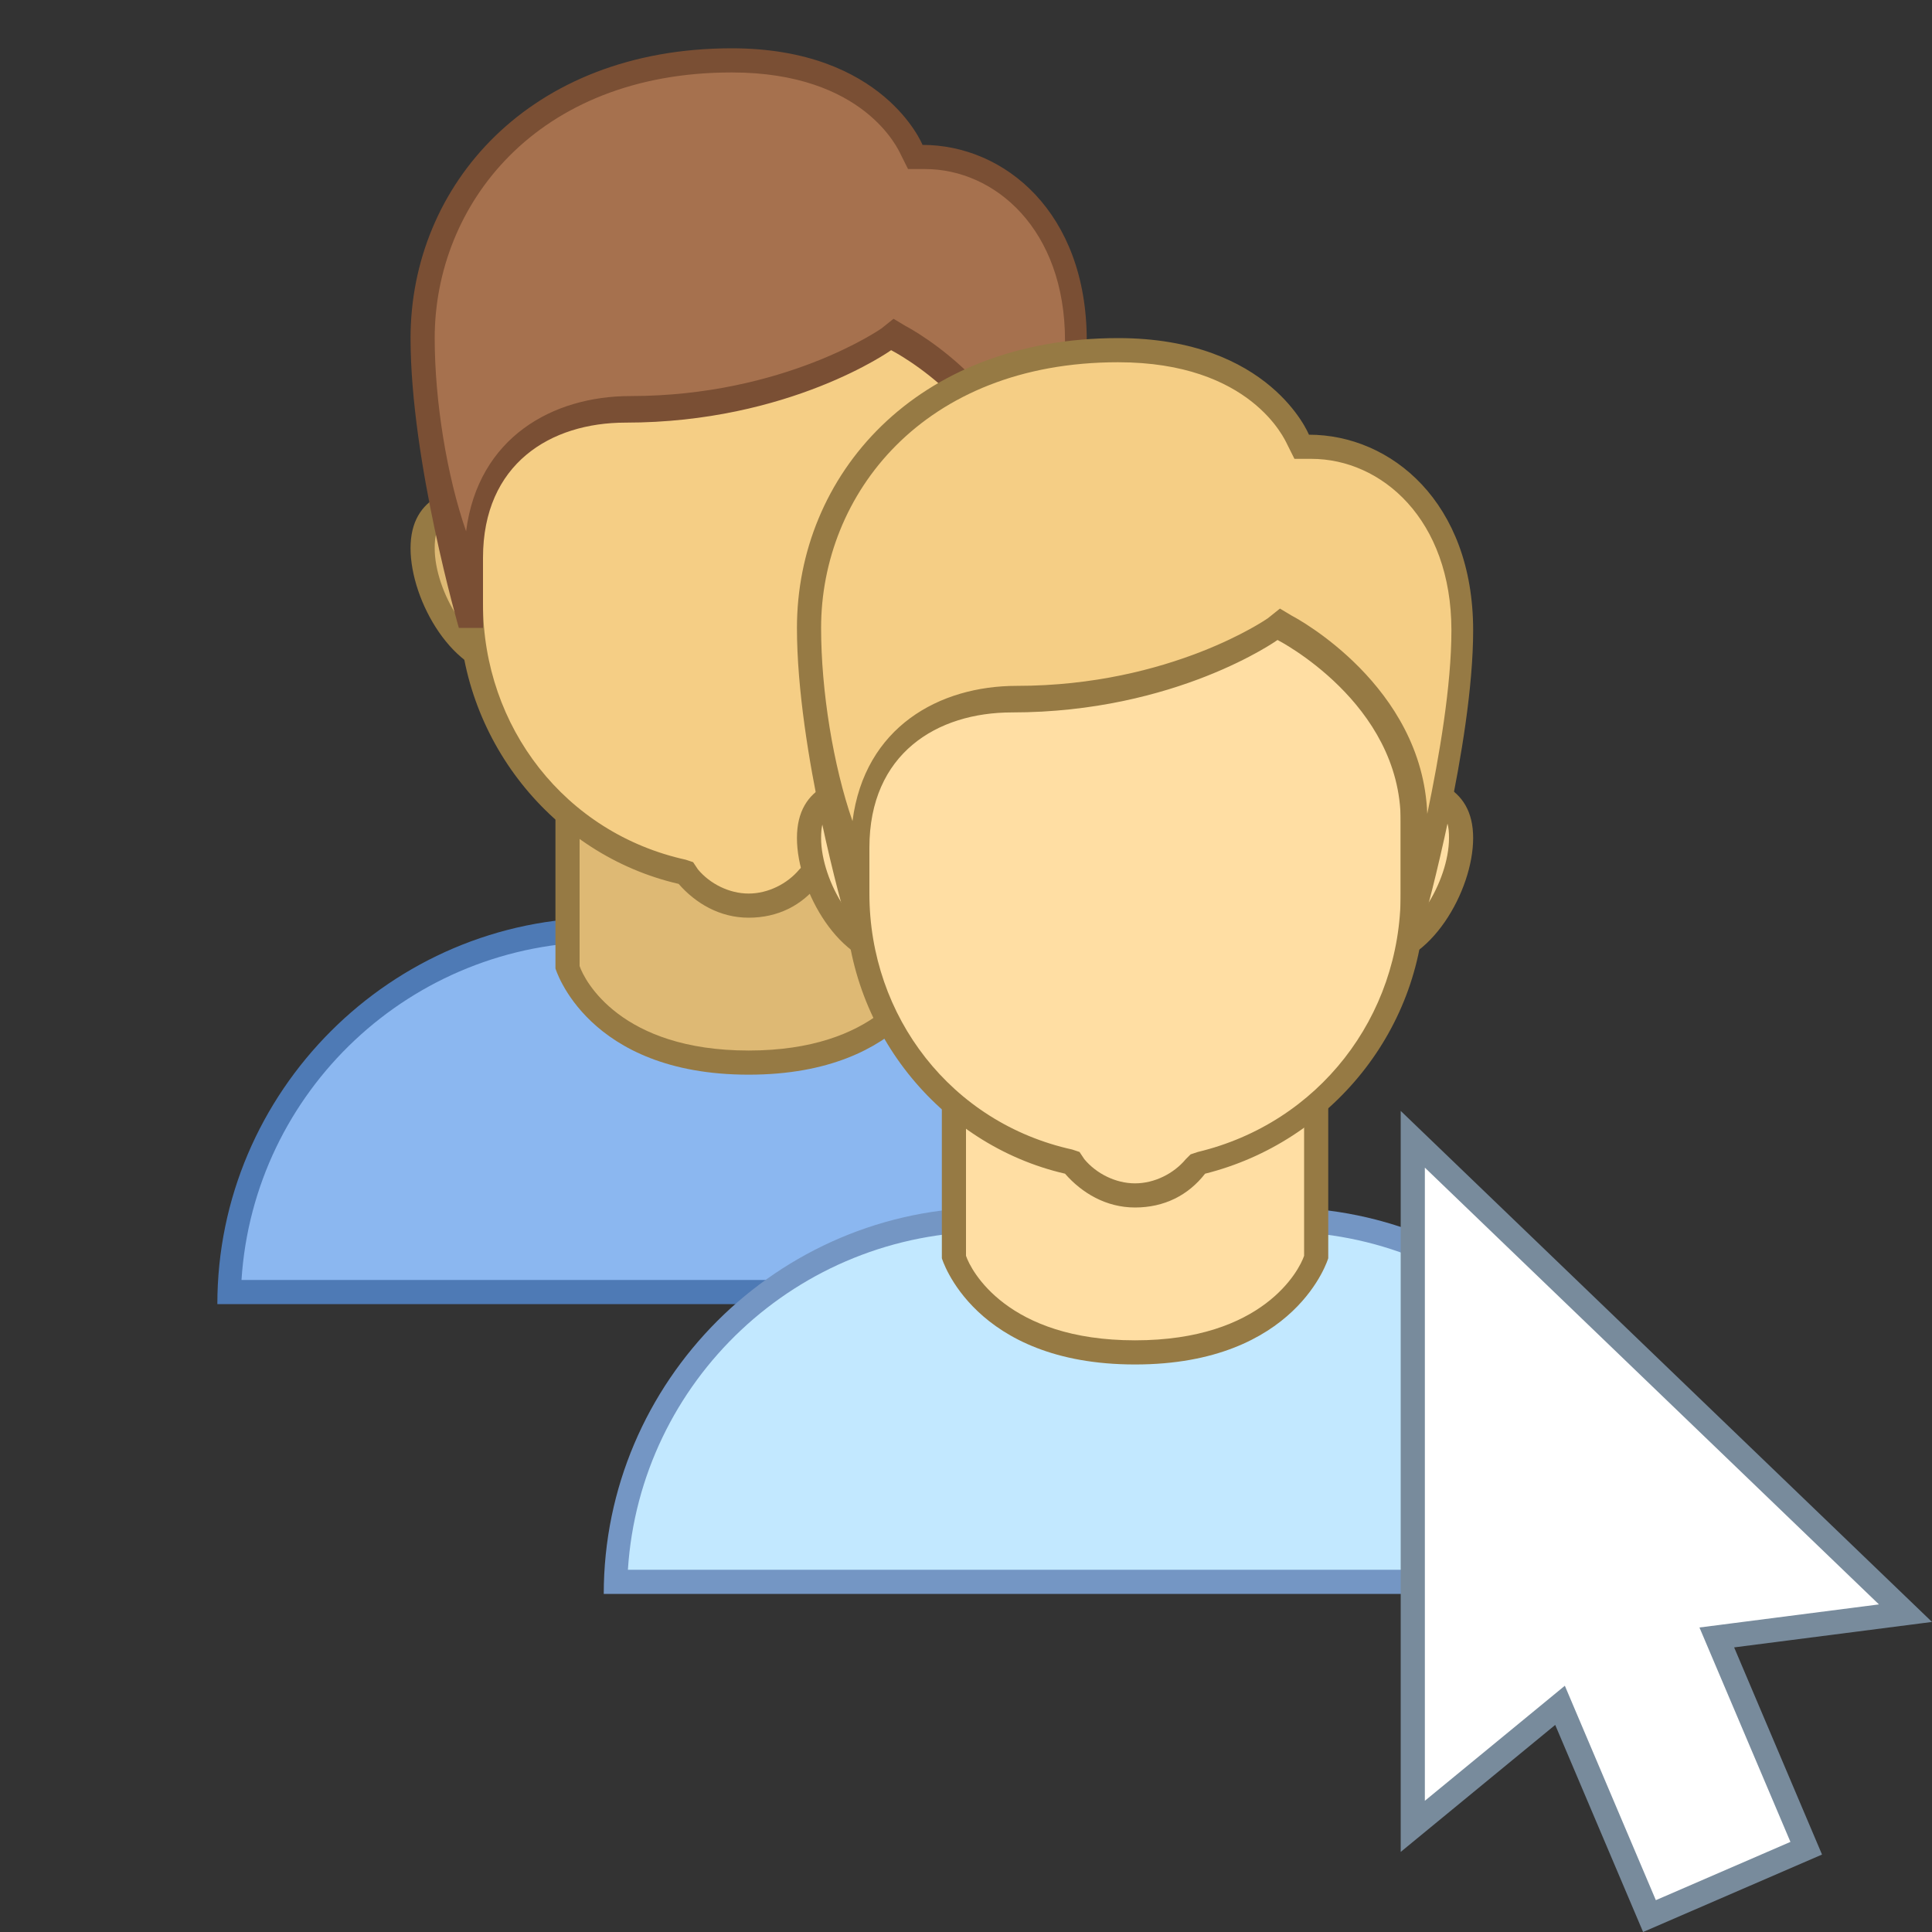 <svg xmlns="http://www.w3.org/2000/svg"  viewBox="0 0 80 80" width="80px" height="80px"><rect x="0" y="0" width="80" height="80" fill="#333333" stroke="none"/><path fill="#8bb7f0" d="M9.5,53.5c0.3-8.3,7.1-15,15.5-15h12c8.4,0,15.2,6.7,15.5,15H9.5z"/><path fill="#4e7ab5" d="M37,39c7.9,0,14.5,6.2,15,14H10c0.5-7.8,7-14,15-14H37 M37,38H25c-8.8,0-16,7.2-16,16h44 C53,45.2,45.8,38,37,38L37,38z"/><path fill="#deb974" d="M31,44c-5.9,0-7.3-3.5-7.5-3.9v-7.5h15V40C38.3,40.6,36.9,44,31,44z"/><path fill="#967a44" d="M38,33v7c-0.2,0.6-1.7,3.5-7,3.5s-6.8-2.9-7-3.5v-7H38 M39,32H23v8.1c0,0,1.3,4.4,8,4.4s8-4.4,8-4.4 V32L39,32z"/><path fill="#deb974" d="M41,27.5c-1.9,0-3.5-1.6-3.5-3.5s1.6-3.5,3.5-3.5c2.5,0,3.5,0.6,3.5,2.2C44.5,24.8,42.8,27.5,41,27.5 z M21,27.5c-1.8,0-3.5-2.7-3.5-4.8c0-1.6,1-2.2,3.5-2.2c1.9,0,3.5,1.6,3.5,3.5S22.9,27.5,21,27.5z"/><path fill="#967a44" d="M41,21c2.8,0,3,0.8,3,1.7c0,1.8-1.5,4.3-3,4.3c-1.7,0-3-1.3-3-3S39.3,21,41,21 M21,21 c1.7,0,3,1.3,3,3s-1.3,3-3,3c-1.5,0-3-2.5-3-4.3C18,21.8,18.2,21,21,21 M41,20c-2.2,0-4,1.8-4,4s1.8,4,4,4s4-3.1,4-5.3 S43.2,20,41,20L41,20z M21,20c-2.2,0-4,0.5-4,2.7s1.8,5.3,4,5.3s4-1.8,4-4S23.2,20,21,20L21,20z"/><path fill="#f5ce85" d="M31,37.5c-0.9,0-1.9-0.4-2.5-1.2l-0.1-0.1h-0.2c-5.2-1.3-8.8-5.9-8.8-11.2V14.5 c0-2.9,2.3-5.2,5.2-5.2h12.6c2.9,0,5.2,2.3,5.2,5.2V25c0,5.3-3.6,9.9-8.8,11.2h-0.2l-0.1,0.1C32.9,37.1,31.9,37.5,31,37.5z"/><path fill="#967a44" d="M37.3,9.8c2.6,0,4.7,2.1,4.7,4.7V25c0,5.1-3.4,9.5-8.4,10.7l-0.3,0.1L33.1,36c-0.5,0.6-1.3,1-2.1,1 s-1.6-0.4-2.1-1l-0.2-0.3l-0.3-0.1c-5-1.1-8.4-5.5-8.4-10.6V14.5c0-2.6,2.1-4.7,4.7-4.7H37.3 M37.3,8.8H24.7c-3.2,0-5.7,2.6-5.7,5.7 V25c0,5.6,3.9,10.4,9.1,11.6c0.7,0.8,1.7,1.4,2.9,1.4s2.2-0.5,2.9-1.4c5.2-1.3,9.1-6,9.1-11.6V14.5C43,11.3,40.4,8.8,37.3,8.8 L37.3,8.8z"/><path fill="#a6714e" d="M42.5,25.5V22c0-5.2-5.2-7.9-5.4-8l-0.3-0.1L36.6,14c0,0-4.1,2.9-10.7,2.9c-2.9,0-6.4,1.6-6.4,6.1 v2.4h-0.1C19,24,17.5,18.3,17.5,14c0-5.7,4.4-11.5,12.8-11.5c5.8,0,7.4,3.5,7.4,3.7l0.1,0.3h0.3c3.1,0,6.3,2.6,6.3,7.6 C44.4,18,42.9,23.9,42.5,25.5L42.5,25.5z"/><path fill="#7a4f34" d="M30.3,3c5.5,0,6.9,3.2,7,3.4L37.6,7h0.7c2.9,0,5.8,2.5,5.8,7.1c0,2.3-0.5,5.2-1,7.6 c-0.2-5.3-5.4-8.1-5.6-8.2L37,13.2l-0.5,0.4c0,0-4,2.8-10.4,2.8c-3.2,0-6.3,1.7-6.8,5.6c-0.8-2.3-1.3-5.4-1.3-8 C18,8.5,22.2,3,30.3,3 M30.3,2C21.9,2,17,7.7,17,14c0,5.1,2,12,2,12h1c0,0,0-1.5,0-2.9c0-3.9,2.8-5.6,5.9-5.6c6.8,0,11-3,11-3 S42,17.1,42,22c0,1.5,0,4,0,4h1c0,0,2-7.2,2-11.9C45,8.8,41.6,6,38.2,6C38.2,6,36.6,2,30.3,2L30.3,2z"/><path fill="#c2e8ff" d="M25.5,65.5c0.3-8.3,7.1-15,15.5-15h12c8.4,0,15.2,6.7,15.5,15H25.5z"/><path fill="#7496c4" d="M53,51c7.9,0,14.5,6.2,15,14H26c0.5-7.8,7-14,15-14H53 M53,50H41c-8.8,0-16,7.2-16,16l0,0h44l0,0 C69,57.2,61.8,50,53,50L53,50z"/><path fill="#ffdea3" d="M47,56c-5.9,0-7.3-3.5-7.5-3.9v-7.5h15V52C54.3,52.6,52.9,56,47,56z"/><path fill="#967a44" d="M54,45v7c-0.2,0.6-1.7,3.5-7,3.5s-6.8-2.9-7-3.5v-7H54 M55,44H39v8.1c0,0,1.3,4.4,8,4.4s8-4.4,8-4.4 V44L55,44z"/><path fill="#ffdea3" d="M57,39.5c-1.9,0-3.5-1.6-3.5-3.5s1.6-3.5,3.5-3.5c2.5,0,3.5,0.6,3.5,2.2C60.5,36.8,58.8,39.5,57,39.5 z M37,39.5c-1.8,0-3.5-2.7-3.5-4.8c0-1.6,1-2.2,3.5-2.2c1.9,0,3.5,1.6,3.5,3.5S38.9,39.5,37,39.5z"/><path fill="#967a44" d="M57,33c2.8,0,3,0.8,3,1.7c0,1.8-1.5,4.3-3,4.3c-1.7,0-3-1.3-3-3S55.3,33,57,33 M37,33 c1.7,0,3,1.3,3,3s-1.3,3-3,3c-1.5,0-3-2.5-3-4.3C34,33.8,34.2,33,37,33 M57,32c-2.2,0-4,1.8-4,4s1.8,4,4,4s4-3.1,4-5.3 S59.2,32,57,32L57,32z M37,32c-2.2,0-4,0.5-4,2.7s1.8,5.3,4,5.3s4-1.8,4-4S39.2,32,37,32L37,32z"/><path fill="#ffdea3" d="M47,49.5c-0.9,0-1.8-0.4-2.5-1.2l-0.1-0.1h-0.2c-5.2-1.3-8.8-5.9-8.8-11.2V26.5 c0-2.9,2.3-5.2,5.2-5.2h12.6c2.9,0,5.2,2.3,5.2,5.2V37c0,5.3-3.6,9.9-8.8,11.2h-0.2l-0.1,0.1C48.8,49.1,47.9,49.5,47,49.5z"/><path fill="#967a44" d="M53.3,21.8c2.6,0,4.7,2.1,4.7,4.7V37c0,5.1-3.4,9.5-8.4,10.7l-0.3,0.1L49.1,48c-0.5,0.6-1.3,1-2.1,1 s-1.6-0.4-2.1-1l-0.2-0.3l-0.3-0.1c-5-1.1-8.4-5.5-8.4-10.6V26.5c0-2.6,2.1-4.7,4.7-4.7H53.3 M53.3,20.8H40.7 c-3.2,0-5.7,2.6-5.7,5.7V37c0,5.6,3.9,10.4,9.1,11.6c0.7,0.8,1.7,1.4,2.9,1.4s2.2-0.5,2.9-1.4c5.2-1.3,9.1-6,9.1-11.6V26.5 C59,23.3,56.4,20.8,53.3,20.8L53.3,20.8z"/><path fill="#f5ce85" d="M58.5,37.5V34c0-5.2-5.2-7.9-5.4-8l-0.3-0.1L52.6,26c0,0-4.1,2.9-10.7,2.9c-2.9,0-6.4,1.6-6.4,6.1 v2.4h-0.1C35,36,33.5,30.3,33.5,26c0-5.7,4.4-11.5,12.8-11.5c5.8,0,7.4,3.5,7.4,3.7l0.1,0.3h0.3c3.1,0,6.3,2.6,6.3,7.6 C60.4,30,58.9,35.9,58.5,37.5L58.5,37.5L58.5,37.5z"/><path fill="#967a44" d="M46.3,15c5.5,0,6.9,3.2,7,3.4l0.3,0.6h0.7c2.9,0,5.8,2.5,5.8,7.1c0,2.3-0.5,5.2-1,7.6 c-0.2-5.3-5.4-8.1-5.6-8.2L53,25.2l-0.5,0.4c0,0-4,2.8-10.4,2.8c-3.2,0-6.3,1.7-6.8,5.6c-0.8-2.3-1.3-5.4-1.3-8 C34,20.5,38.2,15,46.3,15 M46.3,14C37.9,14,33,19.7,33,26c0,5.1,2,12,2,12h1c0,0,0-1.5,0-2.9c0-3.9,2.8-5.6,5.9-5.6c6.8,0,11-3,11-3 S58,29.1,58,34c0,1.5,0,4,0,4h1c0,0,2-7.2,2-11.9c0-5.3-3.4-8.1-6.8-8.1C54.2,18,52.6,14,46.3,14L46.3,14z"/><path fill="#fff" d="M64.597 70.614L58.5 75.625 58.5 47.175 78.901 66.799 71.088 67.803 74.791 76.531 68.301 79.341z"/><path fill="#788b9c" d="M59,48.349l18.803,18.086l-6.124,0.788l-1.308,0.168l0.515,1.214l3.252,7.664l-5.573,2.413 l-3.246-7.648l-0.522-1.231l-1.033,0.849L59,74.567V48.349 M58,46v30.684l6.398-5.259L68.037,80l7.409-3.207l-3.639-8.578 L80,67.161L58,46L58,46z"/></svg>